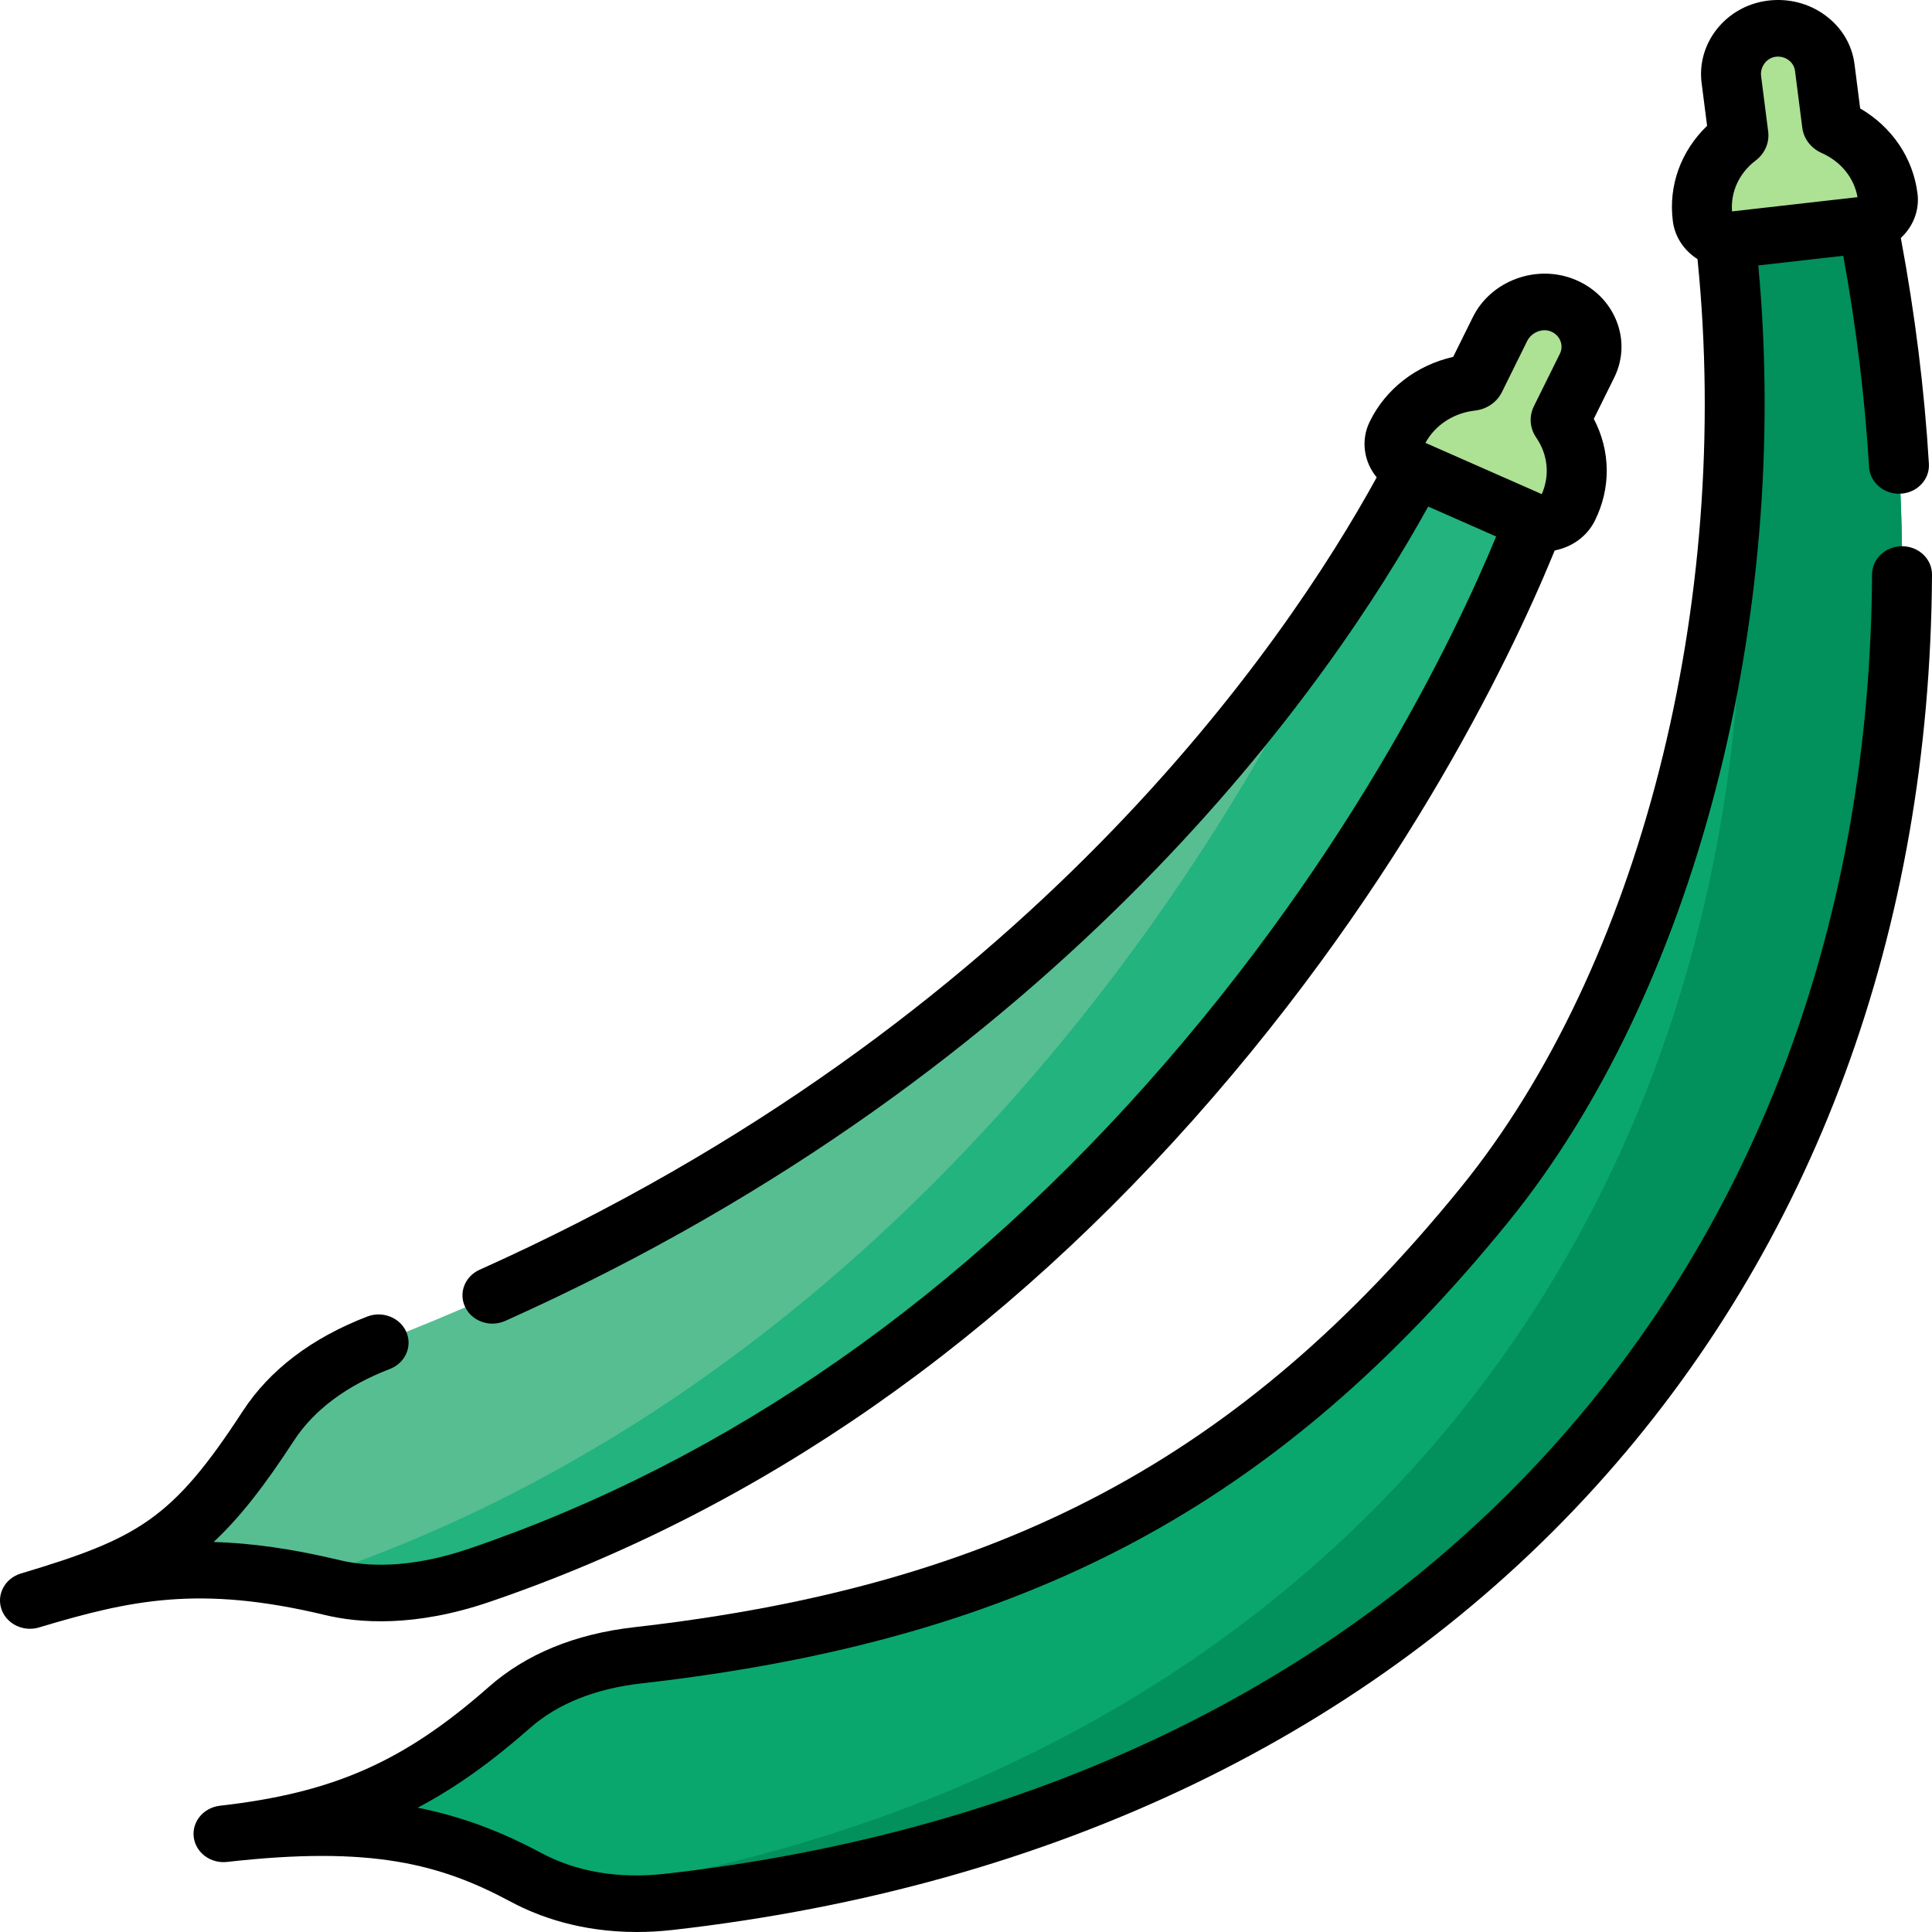 <svg xmlns="http://www.w3.org/2000/svg" fill="none" viewBox="0 0 80 80" height="80" width="80">
<g clip-path="url(#clip0_1_37)">
<g clip-path="url(#clip1_1_37)">
<path fill="#09A76D" d="M77.182 8.509C84.683 44.692 64.989 74.515 27.718 78.75C25.046 79.054 23.074 78.431 21.771 77.732C17.593 75.491 13.969 75.4 9.255 75.935C14.16 75.378 17.36 73.992 21.091 70.704C22.158 69.764 23.835 68.836 26.413 68.543C41.804 66.794 52.053 61.478 61.47 49.887C69.507 39.995 73.198 23.71 71.365 9.211L77.182 8.509Z"></path>
<path fill="#02905D" d="M77.182 8.509L71.365 9.211C71.681 11.715 71.833 14.271 71.826 16.84C74.817 48.42 56.37 73.63 23.506 78.437C24.64 78.766 26.04 78.941 27.718 78.75C64.989 74.515 84.683 44.693 77.182 8.509Z"></path>
<path fill="#ADE194" d="M71.984 5.584L71.692 3.295C71.563 2.288 72.287 1.33 73.352 1.19C74.436 1.048 75.429 1.773 75.559 2.794L75.86 5.144C75.867 5.202 75.907 5.252 75.964 5.277C77.134 5.794 78.005 6.85 78.167 8.151C78.239 8.725 77.798 9.244 77.19 9.313L71.743 9.932C71.135 10.001 70.577 9.595 70.501 9.022C70.331 7.722 70.911 6.501 71.917 5.737C71.966 5.7 71.992 5.642 71.984 5.584Z"></path>
<path fill="#57BE92" d="M59.146 18.313C54.213 28.325 41.251 45.736 15.677 55.6C13.248 56.537 11.878 57.866 11.104 59.054C8.061 63.726 6.468 64.708 1.241 66.272C5.062 65.129 8.19 64.4 13.762 65.739C15.231 66.091 17.289 66.103 19.847 65.23C46.012 56.308 60.241 31.049 64.047 20.195L59.146 18.313Z"></path>
<path fill="#22B37F" d="M59.146 18.313C58.308 20.013 57.239 21.926 55.916 23.979C50.561 36.084 36.697 57.227 13.229 65.23C12.984 65.313 12.737 65.39 12.488 65.461C12.899 65.542 13.322 65.633 13.762 65.739C15.231 66.092 17.289 66.103 19.847 65.23C46.011 56.308 60.241 31.049 64.047 20.195L59.146 18.313Z"></path>
<path fill="#ADE194" d="M61.066 15.741L62.112 13.627C62.572 12.697 63.736 12.239 64.729 12.656C65.74 13.08 66.181 14.203 65.714 15.146L64.641 17.316C64.614 17.37 64.62 17.433 64.654 17.483C65.365 18.517 65.514 19.863 64.916 21.062C64.652 21.591 63.98 21.815 63.419 21.568L58.395 19.354C57.835 19.107 57.585 18.477 57.846 17.946C58.436 16.744 59.625 15.987 60.922 15.838C60.984 15.831 61.039 15.795 61.066 15.741Z"></path>
<path fill="black" d="M26.367 80C24.031 80 22.281 79.353 21.158 78.751C18.247 77.189 15.39 76.418 9.403 77.099C9.403 77.099 9.404 77.099 9.403 77.099C8.722 77.175 8.105 76.718 8.023 76.075C7.941 75.433 8.426 74.849 9.107 74.772C9.109 74.772 9.111 74.771 9.113 74.771C13.812 74.236 16.726 72.948 20.244 69.848C21.787 68.488 23.812 67.658 26.264 67.379C41.468 65.652 51.383 60.377 60.486 49.174C67.896 40.053 71.734 24.985 70.29 10.729C69.745 10.383 69.356 9.825 69.27 9.166C69.077 7.693 69.602 6.253 70.687 5.21L70.46 3.436C70.248 1.782 71.469 0.254 73.181 0.029C74.038 -0.083 74.886 0.129 75.57 0.627C76.254 1.125 76.688 1.845 76.791 2.654L77.026 4.49C78.343 5.259 79.216 6.54 79.4 8.014C79.488 8.719 79.211 9.389 78.709 9.854C79.296 12.995 79.687 16.139 79.872 19.205C79.911 19.851 79.389 20.405 78.704 20.442C78.017 20.48 77.434 19.985 77.394 19.339C77.221 16.471 76.862 13.532 76.326 10.591L72.807 10.991C74.172 25.662 70.141 41.14 62.455 50.6C52.901 62.36 42.501 67.895 26.561 69.706C24.642 69.924 23.087 70.548 21.938 71.561C20.358 72.953 18.861 74.028 17.294 74.853C19.041 75.199 20.688 75.803 22.384 76.713C23.878 77.514 25.622 77.808 27.57 77.587C42.668 75.871 55.33 69.8 64.187 60.03C72.831 50.494 77.441 37.96 77.518 23.784C77.522 23.138 78.077 22.618 78.759 22.618H78.765C79.451 22.621 80.004 23.148 80 23.796C79.92 38.534 75.104 51.591 66.072 61.554C56.804 71.778 43.593 78.127 27.866 79.914C27.342 79.973 26.842 80 26.367 80ZM73.216 5.441C73.276 5.905 73.081 6.357 72.694 6.65C72.015 7.166 71.657 7.945 71.72 8.754L76.916 8.164C76.773 7.364 76.228 6.688 75.438 6.339C74.989 6.141 74.686 5.746 74.628 5.283L74.328 2.935C74.305 2.755 74.208 2.595 74.056 2.484C73.903 2.373 73.713 2.326 73.522 2.351C73.148 2.4 72.874 2.768 72.924 3.155L73.216 5.441Z"></path>
<path fill="black" d="M1.241 67.444C0.714 67.444 0.226 67.125 0.058 66.626C-0.149 66.009 0.213 65.35 0.866 65.155C5.706 63.707 7.134 62.914 10.047 58.44C11.164 56.726 12.9 55.405 15.208 54.515C15.842 54.271 16.567 54.558 16.826 55.157C17.085 55.756 16.78 56.44 16.146 56.685C14.336 57.383 12.996 58.386 12.162 59.667C10.956 61.519 9.933 62.839 8.845 63.85C10.378 63.895 12.076 64.124 14.069 64.603C15.13 64.858 16.921 64.982 19.426 64.128C30.182 60.46 39.897 53.673 48.301 43.957C56.719 34.224 60.871 24.969 62.266 21.442C62.505 20.835 63.22 20.527 63.862 20.754C64.504 20.98 64.83 21.655 64.591 22.261C63.153 25.898 58.875 35.436 50.223 45.439C41.532 55.489 31.453 62.518 20.269 66.332C17.171 67.389 14.854 67.21 13.457 66.874C8.234 65.62 5.378 66.263 1.616 67.389C1.616 67.389 1.616 67.389 1.616 67.389C1.491 67.427 1.365 67.444 1.241 67.444Z"></path>
<path fill="black" d="M20.391 54.809C19.927 54.809 19.482 54.562 19.27 54.139C18.976 53.555 19.239 52.856 19.858 52.578C42.556 42.398 53.234 26.636 57.006 19.767C56.477 19.126 56.335 18.236 56.72 17.453C57.387 16.093 58.653 15.123 60.173 14.777L60.988 13.131C61.739 11.611 63.644 10.918 65.233 11.585C66.028 11.918 66.633 12.525 66.937 13.294C67.242 14.064 67.207 14.898 66.838 15.642L65.996 17.344C66.691 18.666 66.715 20.205 66.039 21.562C65.486 22.671 64.075 23.15 62.895 22.63L59.138 20.975C55.177 28.14 44.148 44.278 20.923 54.695C20.751 54.772 20.57 54.809 20.391 54.809ZM59.024 18.338L63.841 20.461C64.181 19.694 64.099 18.828 63.613 18.122C63.343 17.728 63.307 17.242 63.516 16.82L64.59 14.65C64.674 14.481 64.682 14.29 64.612 14.115C64.543 13.94 64.406 13.803 64.225 13.727C63.87 13.577 63.416 13.759 63.236 14.123L62.191 16.236C61.982 16.659 61.563 16.945 61.07 17.002C60.186 17.103 59.429 17.6 59.024 18.338Z"></path>
</g>
</g>
<defs>
<clipPath id="clip0_1_37">
<rect fill="white" height="80" width="80"></rect>
</clipPath>
<clipPath id="clip1_1_37">
<rect fill="white" height="80" width="80"></rect>
</clipPath>
</defs>
</svg>
